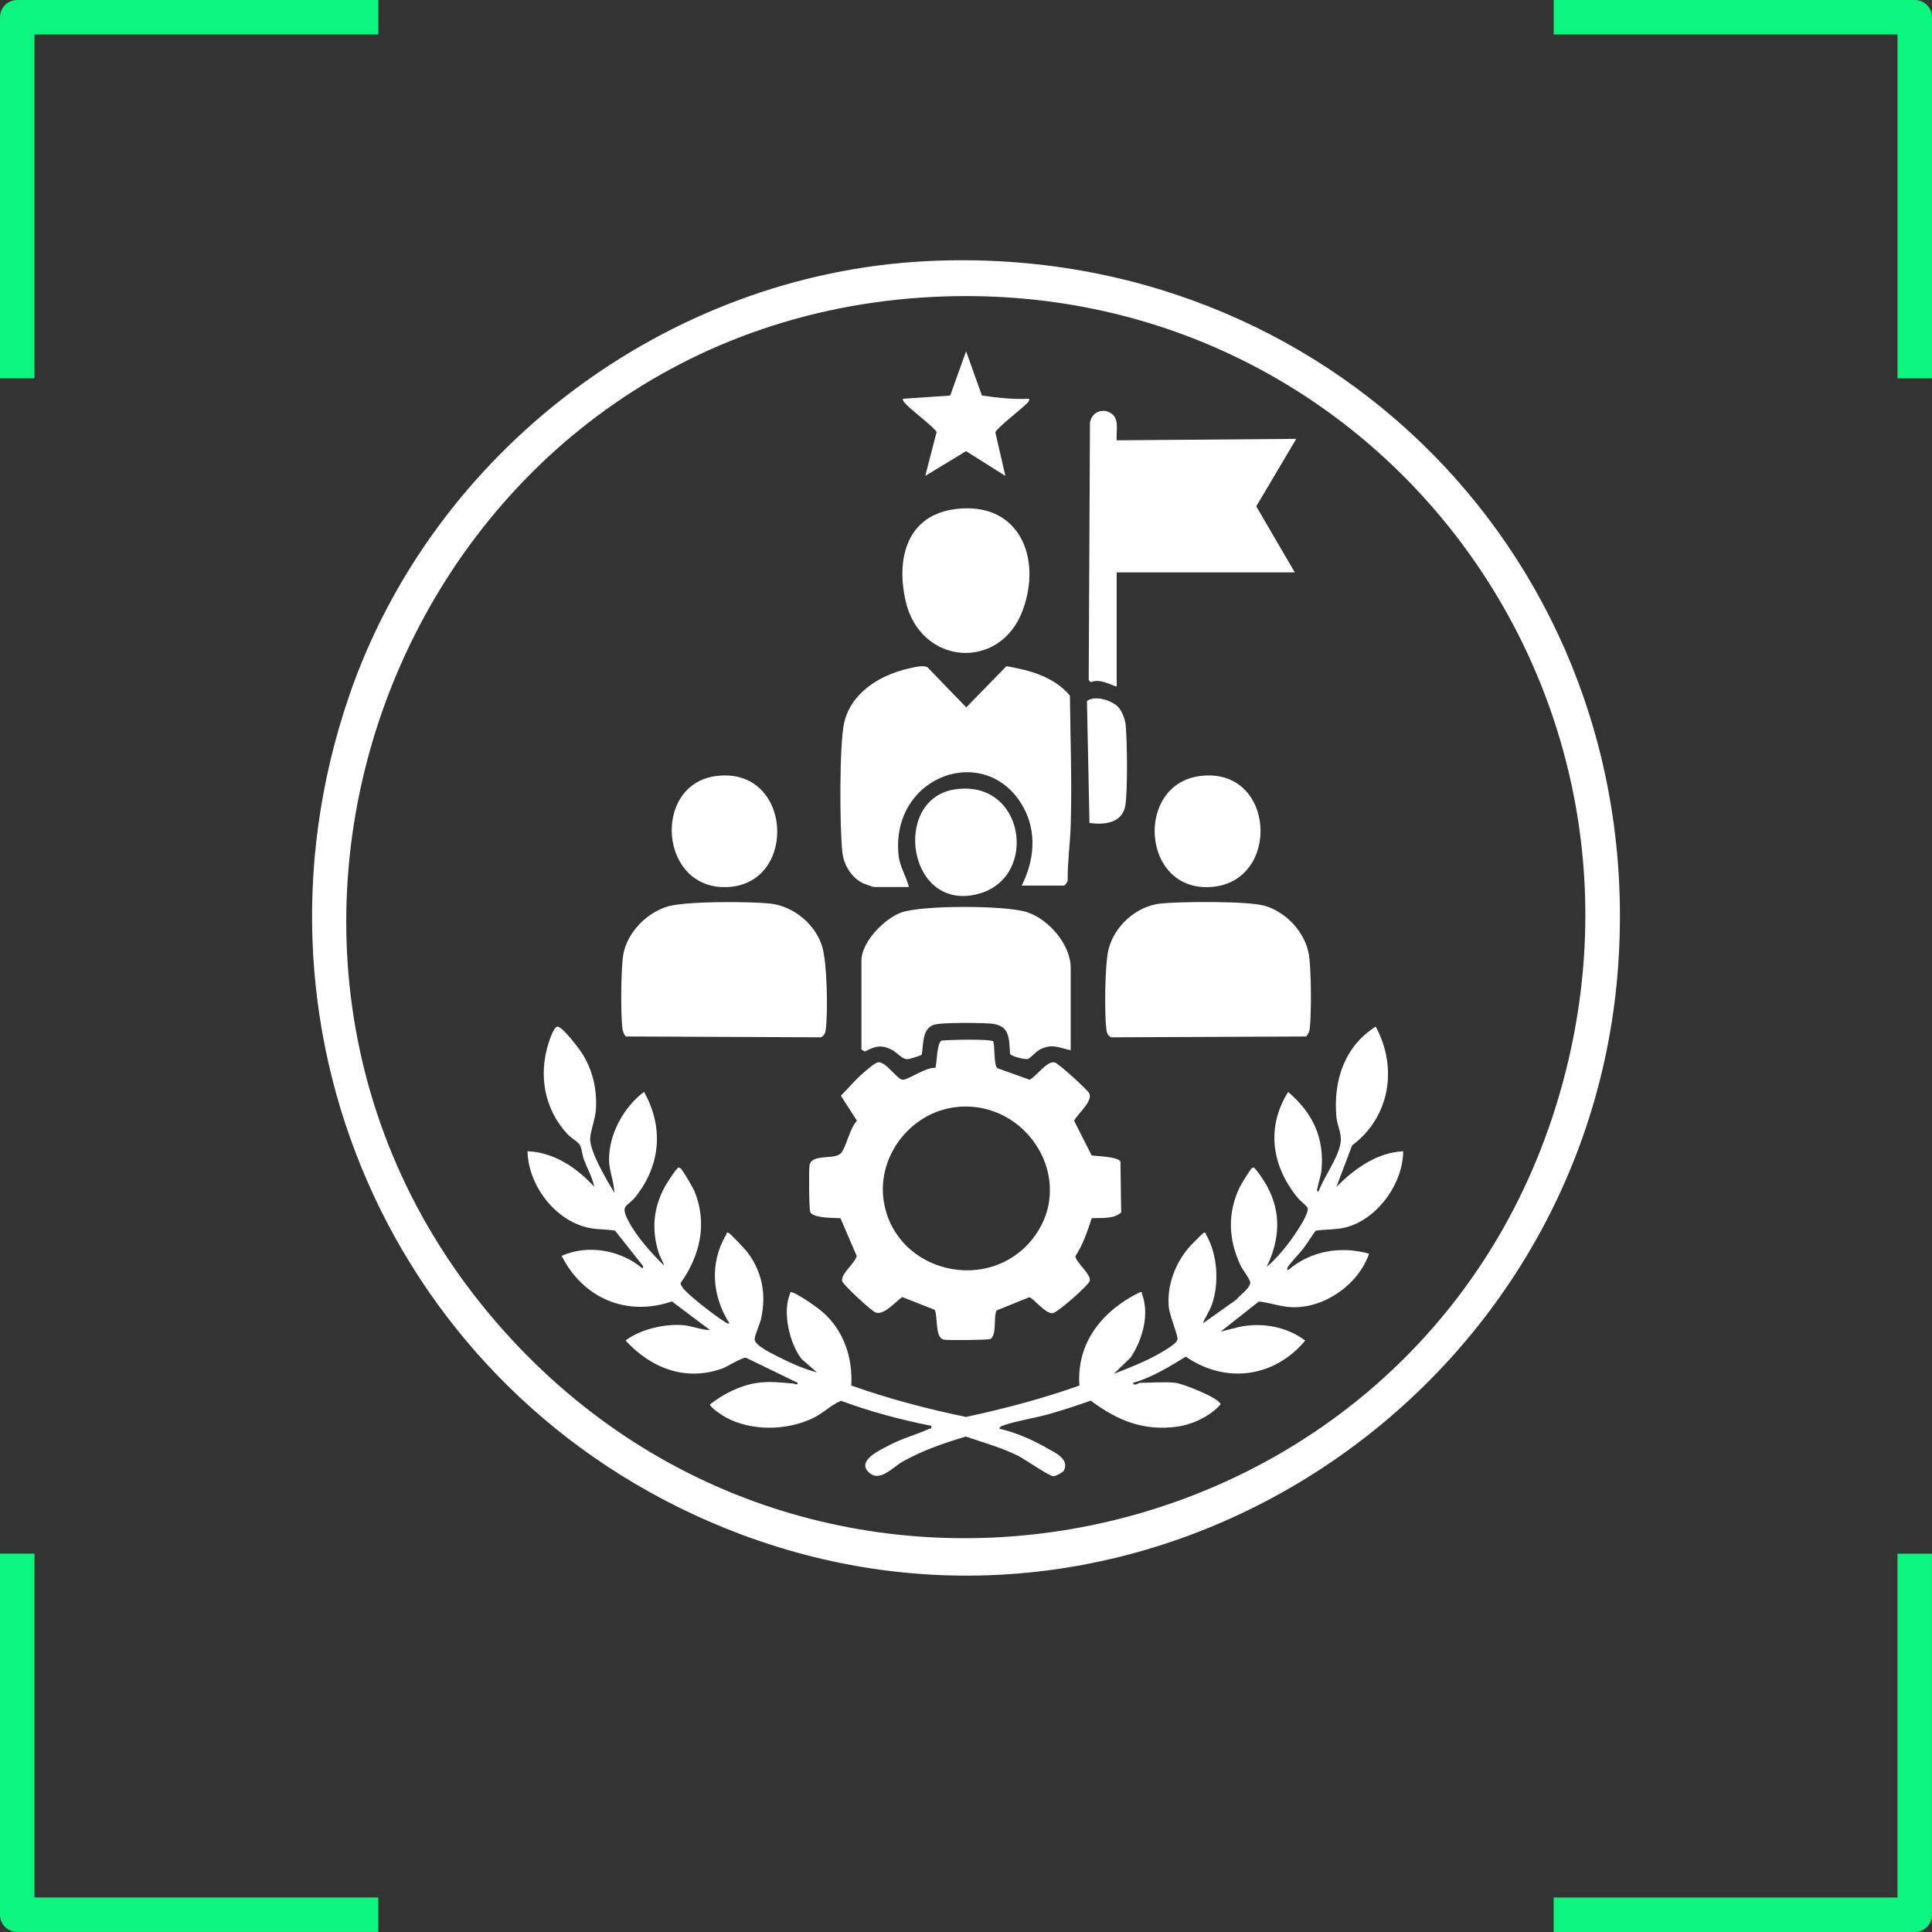 <?xml version="1.0" encoding="UTF-8"?>
<svg id="Layer_1" xmlns="http://www.w3.org/2000/svg" version="1.1" viewBox="0 0 1024 1024">
  <rect x="0" y="0" width="1024" height="1024" fill="#333333" stroke="none"/>
  <!-- Generator: Adobe Illustrator 29.8.1, SVG Export Plug-In . SVG Version: 2.1.1 Build 2)  -->
  <defs>
    <style>
      .st0 {
        fill: #0cf57e;
      }

      .st1 {
        fill: #fff;
      }
    </style>
  </defs>
  <g id="Capa_1">
    <g>
      <path class="st0" d="M18.27,1005.73v-182.26H0v191.39c0,5.05,4.1,9.12,9.12,9.12h191.39v-18.27H18.27v.02h0Z"/>
      <path class="st0" d="M1005.73,1005.73h-182.26v18.27h191.39c5.05,0,9.12-4.1,9.12-9.12v-191.39h-18.27v182.26h.02v-.02h0Z"/>
      <path class="st0" d="M18.27,18.27h182.26V0H9.12C4.1,0,0,4.1,0,9.12v191.39h18.27V18.27Z"/>
      <path class="st0" d="M1005.73,18.27v182.26h18.27V9.12C1024,4.08,1019.92,0,1014.88,0h-191.39v18.27h182.26-.02Z"/>
    </g>
  </g>
  <g>
    <path class="st1" d="M491.03,138.42c212.44-10.69,381.05,159.61,366.72,372.23-15.42,228.78-248.84,384.36-465.87,302.27-178.41-67.49-268.95-261.82-207.05-443.43,44.39-130.24,168.18-224.12,306.2-231.07h0ZM495.75,157.3c-278.84,12.98-413.19,349.2-224.43,552.78,170.7,184.1,477.34,116.03,552.82-122.12,70.01-220.86-96.78-441.43-328.39-430.65h0Z"/>
    <path class="st1" d="M622.95,732.88c3.85.48,23.24,7.97,23.99,11.42-5.12,6.11-14.83,10.71-22.77,11.82-18.03,2.54-31.98-3.22-46.05-13.77-7.61,2.78-15.42,5.22-23.21,7.44-5.4,1.53-20.75,4.27-24.39,6.29-.36.2-1,.97-.78,1.18,8.54,1.94,17.34,5.77,24.91,10.1,4.21,2.41,12.27,5.83,9.3,11.94-.54,1.11-4.31,3.05-5.57,3.13-2.12.14-15.31-9.14-18.91-10.91-8.77-4.3-18.34-6.97-27.56-10.1-11.53,3.39-23.07,7.38-33.55,13.3-5.24,2.96-12.04,11.13-17.81,5.71-6.63-6.24,5.63-11.69,10.17-14.13,7.35-3.96,14.49-5.7,21.72-8.95.93-.42,1.42.37,1.11-1.64-16.22-3.22-32.29-7.52-47.79-13.26-5.55,2.29-9.52,6.75-15.4,9.46-13.93,6.41-32.29,6.68-45.89-.79-1.48-.81-8.48-5.37-8.13-6.8,7.13-5.55,15.81-9.98,24.86-11.34,6.67-1,12.61-.22,19.2.32.82.07,2.51,1.16,2.35-.39l-27.32-13.25c-2.17-.32-9.75,4.67-12.81,5.75-19.51,6.89-37.66-.36-51.1-14.93,7.85-5.87,20.44-8.86,30.17-8.15,4.91.36,9.75,2.52,14.65,2.65l-20.22-15.2c-24.1,8.25-47.2-1.79-58.43-24.15,13.87-6.26,31.38-3.05,42.87,6.69l.38-1.17-14.95-18.88c-4.12-.73-8.76-.55-12.88-1.28-18.4-3.26-33.11-22.46-33.53-40.81,14.05.55,26.26,8.77,35.39,18.88-1.02-5.12-3.67-9.7-5.52-14.53-.89-2.3-.96-5.46-2-7.44-1.05-2.01-4.82-3.96-6.65-5.94-12.37-13.32-15.51-31.39-9.98-48.57.51-1.6,2.97-8.87,4.82-8.44,3.19.74,11.8,12.22,13.68,15.45,5.23,9.02,7.19,18.55,6.48,28.98-.32,4.68-3.18,11.84-2.99,15.51.39,7.47,8.9,21.46,12.8,28.12-.13-5.83-2.84-11.83-2.82-17.7.04-13.56,7.85-27.78,18.55-35.78,10.48,18.46,8.83,38.8-4.35,55.42-4.66,5.88-8.37,4.18-4.05,12.75,4.07,8.08,12.52,17.58,19.02,23.85-.67-2.41-2.14-4.43-2.91-6.91-3.83-12.34-2.75-24.02,3.58-35.3.93-1.67,4.95-7.83,6.07-8.88.78-.73.71-1.26,1.95-.45,1.14.75,6.66,10.34,7.44,12.23,6.97,16.86,2.98,34.12-7.3,48.5-.18,1,.57,1.8,1.07,2.57,2.3,3.53,17.99,15.59,22.13,17.99.88.51,1.42,1.2,2.61.93-9.18-14.48-10.64-31.88-1.74-46.97.28-.47.02-1.54,1.34-1,.9.37,8.63,8.56,9.71,9.96,8.12,10.59,10.32,22.58,7.48,35.53-.68,3.12-3.29,8.38-3.41,10.83-.16,3.42,10.08,8.1,13.08,9.63,6.09,3.09,13.37,6.36,19.94,7.97l-8.2-7.12c-6.32-8.25-10.16-24.6-6.14-34.37.34-.83-.12-1.3,1.25-.88,3.43,1.03,13.3,7.92,16.24,10.52,11.12,9.81,15.86,24.15,15.05,38.84,19.82,7,40.2,12.42,60.82,16.65,20.34-4.39,40.51-9.68,60.1-16.65-1.66-22.93,12.38-39.79,31.98-49.44,1.64-.27.93.23,1.25,1.07,4.04,10.82.07,24.2-6.03,33.48l-8.99,8.71c8.48-3.28,17.88-6.99,25.69-11.66,1.95-1.17,7.98-4.6,8.09-6.79.12-2.56-4.29-12.52-4.67-17.35-.87-11.31,3.39-22.53,10.6-31.07.89-1.06,7.32-7.61,7.89-7.85,1.3-.54,1.06.5,1.35.99,6.1,10.42,7.03,25.88,2.98,37.17-1.25,3.48-3.42,6.41-4.73,9.81l17.72-12.56c1.76-2.36,7.42-6.09,7.4-9.07,0-1.65-4.02-6.78-5.09-9.02-6.45-13.57-7.09-27.77-.52-41.47.69-1.44,5.68-9.62,6.42-10.1,1.26-.83,1.16-.26,1.94.46,1.48,1.36,4.97,6.87,6.08,8.87,7.86,14.21,6.76,28.68-.13,43.01,5.47-4.74,10.35-10.62,14.46-16.6,1.85-2.69,8.37-12.22,7.19-14.83-.49-1.09-3.96-3.74-5.12-5.16-13.79-16.84-16.98-37.25-5.13-56.21,12.83,10.94,19.23,24.06,17.69,41.27-.28,3.07-1.44,6.03-2,9.02-.15.81-1.03,2.58.43,2.4,2.84-7.75,10.91-18.32,11.76-26.43.46-4.36-1.97-8.82-2.34-13.26-1.61-19.05,4.3-37.18,20.86-47.63,11.82,21.84,7.58,47.91-12.52,63l-8.31,21.97c9.48-9.58,21.43-18.24,35.39-18.88-.05,17.37-14.2,36.79-31.42,40.56-4.76,1.04-10.18.77-14.98,1.53-2.34,3.13-4.36,6.69-6.76,9.76-1.8,2.3-7.28,7.92-8.19,9.91-.16.34-.2,1.29.38,1.17,12.05-10.15,27.79-12.91,42.88-8.64-5.53,16.18-23.36,28.81-40.55,28.35-6.09-.16-11.86-2.36-17.84-3.04l-20.26,15.98,10.04-2.54c11.94-2.43,25.04-.1,34.78,7.26-16.27,19.66-42.23,23.11-63.3,8.54-8.84,5.44-17.86,10.97-27.92,13.89.15,2.08,3.09-.01,3.53-.01,5.69,0,13.53-.67,18.88,0h0Z"/>
    <path class="st1" d="M526.5,552.04c.82,2.77.23,12.92,2.19,14.14l17.06,6.11c3.61-1.88,9.18-10.19,13.28-9.18,2.02.5,17.44,14.52,18.31,16.4,1.97,4.27-6.19,10.82-8.04,14.53l9.31,18.38c2.97.4,13.93.6,15.25,3.24l.39,26.98c-4.25,3.69-10.41,2.7-15.63,3.03-2.24,6.95-4.58,13.92-8.6,20.07-.28,2.8,8.46,9.81,7.6,13.09-.6,2.31-15.86,15.78-19.24,17.07-3.63,1.47-11.21-8.59-12.94-8.32l-17.09,6.94c-2.02,2.28.25,12.51-3.32,15.16-1.19.59-22.59.79-24.77.36-4.84-.94-3.06-11.97-4.81-15.8l-17.25-6.78c-3.62,2.45-9.22,9.46-13.94,8.28-1.96-.49-17.68-14.99-17.94-16.8-.56-3.98,6.66-9.21,7.77-13.2l-8.63-20.08c-3.4-.21-14.41.13-16.02-3.26-.63-1.33-.8-22.47-.37-24.76,1.22-6.56,13.53-2.44,16.89-6.71,2.68-3.41,4.46-12.99,8.25-16.91l-8.53-13.26c3.74-3.79,7.28-8.02,11.27-11.54,1.66-1.46,6.96-6.23,8.68-6.22,4.5.02,10.1,9.72,13.18,9.28,3.54-.5,11.9-6.71,17-6.29.78-2.94.74-13.21,3.24-14.45,3.67-.42,26.22-1.05,27.45.49h0ZM506.75,586.78c-24.74,2.79-42.98,27.29-38.02,51.74,7.35,36.24,55.23,47.12,78.29,18.43,24.64-30.65-2.37-74.44-40.28-70.17h0Z"/>
    <path class="st1" d="M541.53,469.36c6.61-13.07,8.19-28.2.92-41.43-19.28-35.07-70.46-17.27-66.2,25.3.62,6.18,4.08,11.12,5.5,16.92h-18.49c-.28,0-4.61-1.46-5.31-1.77-6.55-2.85-10.75-9.86-11.51-16.81-1.37-12.64-1.66-57.46,1.05-68.76,3.77-15.72,18.83-24.99,33.75-28.39,2.86-.65,7.98-2.12,10.38-.72l20.51,21.23,21.29-21.84c12.3,2.06,25.45,5.7,33.66,15.62.21,22.62,1.12,45.44.44,68.06-.3,9.84-1.7,19.9-1.63,29.84.06.83-1.53,2.77-1.95,2.77h-22.42,0Z"/>
    <path class="st1" d="M591.88,363.95c-4.39-1.44-9.03-4.34-13.75-2.37l-1.09-1.14.66-136.13c.52-5.42,6.23-8.28,10.97-5.42,4.9,2.96,2.8,9.66,3.2,14.49l95.18-.78-21.2,35.77,20.42,35.02h-94.4v60.57h0Z"/>
    <path class="st1" d="M567.49,556.67c-6.64-1.45-9.8-3.74-16.44-.32-2.15,1.11-4.99,4.57-6.15,4.91-1.65.48-9.14-1.44-9.56-2.72-.53-8.87-.22-15.33-10.68-16.06-5.17-.36-26.27-.69-29.98.76-6.15,2.41-5.08,10.56-6.18,15.84-.22.32-6.39,2.23-7.23,2.29-3.22.25-5.75-3.65-8.91-5.14-5.65-2.66-8.56-1.67-13.95,1.1l-1.83-1.07v-47.2c0-9.78,12.19-22.18,21.02-25.39,10.99-3.99,55.44-3.89,66.72-.21,11.48,3.75,23.17,17.11,23.17,29.53v43.66h0Z"/>
    <path class="st1" d="M692.34,549.36l-103.42.44c-1.91-.96-2.33-2.55-2.56-4.52-1-8.49-.79-34.19,1.19-42.11,3.1-12.42,14.81-22.95,27.63-24.28,10.46-1.09,45.34-1.36,54.59,1.07,11.77,3.09,22.13,14.21,24.02,26.33,1.2,7.69,1.35,31.23.39,39.01-.2,1.63-.89,2.79-1.84,4.06h0Z"/>
    <path class="st1" d="M331.73,549.36c-.88-.72-1.69-2.86-1.83-4.06-.95-7.73-.81-31.38.39-39.01,1.85-11.75,12.46-22.63,23.68-25.88,9.75-2.82,43.21-2.66,54.14-1.52,12.31,1.29,24.01,10.89,27.63,22.71,2.69,8.77,3.09,34.26,1.98,43.67-.23,1.97-.65,3.56-2.56,4.52l-103.42-.44h0Z"/>
    <path class="st1" d="M506.75,269.77c33.17-4,45.61,25.46,35.39,53.49-11.92,32.72-54.58,29.54-62.23-5.06-4.99-22.56.9-45.3,26.84-48.43h0Z"/>
    <path class="st1" d="M635.74,411.35c40.32-5.52,43.7,56.21,6.08,58.78-36.83,2.51-40.39-54.08-6.08-58.78Z"/>
    <path class="st1" d="M379.3,411.35c40.48-5.54,43.99,56.47,6.86,58.78-36.77,2.29-40.86-54.13-6.86-58.78Z"/>
    <path class="st1" d="M505.93,418.42c37.06-5.77,44.73,45.95,13.43,55.12-38.17,11.19-47.12-49.88-13.43-55.12Z"/>
    <path class="st1" d="M520.44,209.63c8.24,1.18,16.7,2.18,25.02,1.71.26,1.49-1.03,2.26-1.94,3.17-2.39,2.38-15.61,12.79-15.97,14.63l5.32,23.11-20.84-13.14-21.63,13.14,6-23.22c-.21-1.51-12.18-10.95-14.28-12.93-.84-.79-4.17-3.66-3.51-4.74l25.02-1.72,8.41-23.45,8.4,23.45h0Z"/>
    <path class="st1" d="M592.39,374.45c2.16,2.05,3.89,6.58,4.21,9.55.85,7.94,1.14,35.78-.19,43.09-1.7,9.33-11.22,10.17-18.97,9.11l-1.33-64.65c4.28-3.15,12.75-.45,16.28,2.9h0Z"/>
  </g>
</svg>